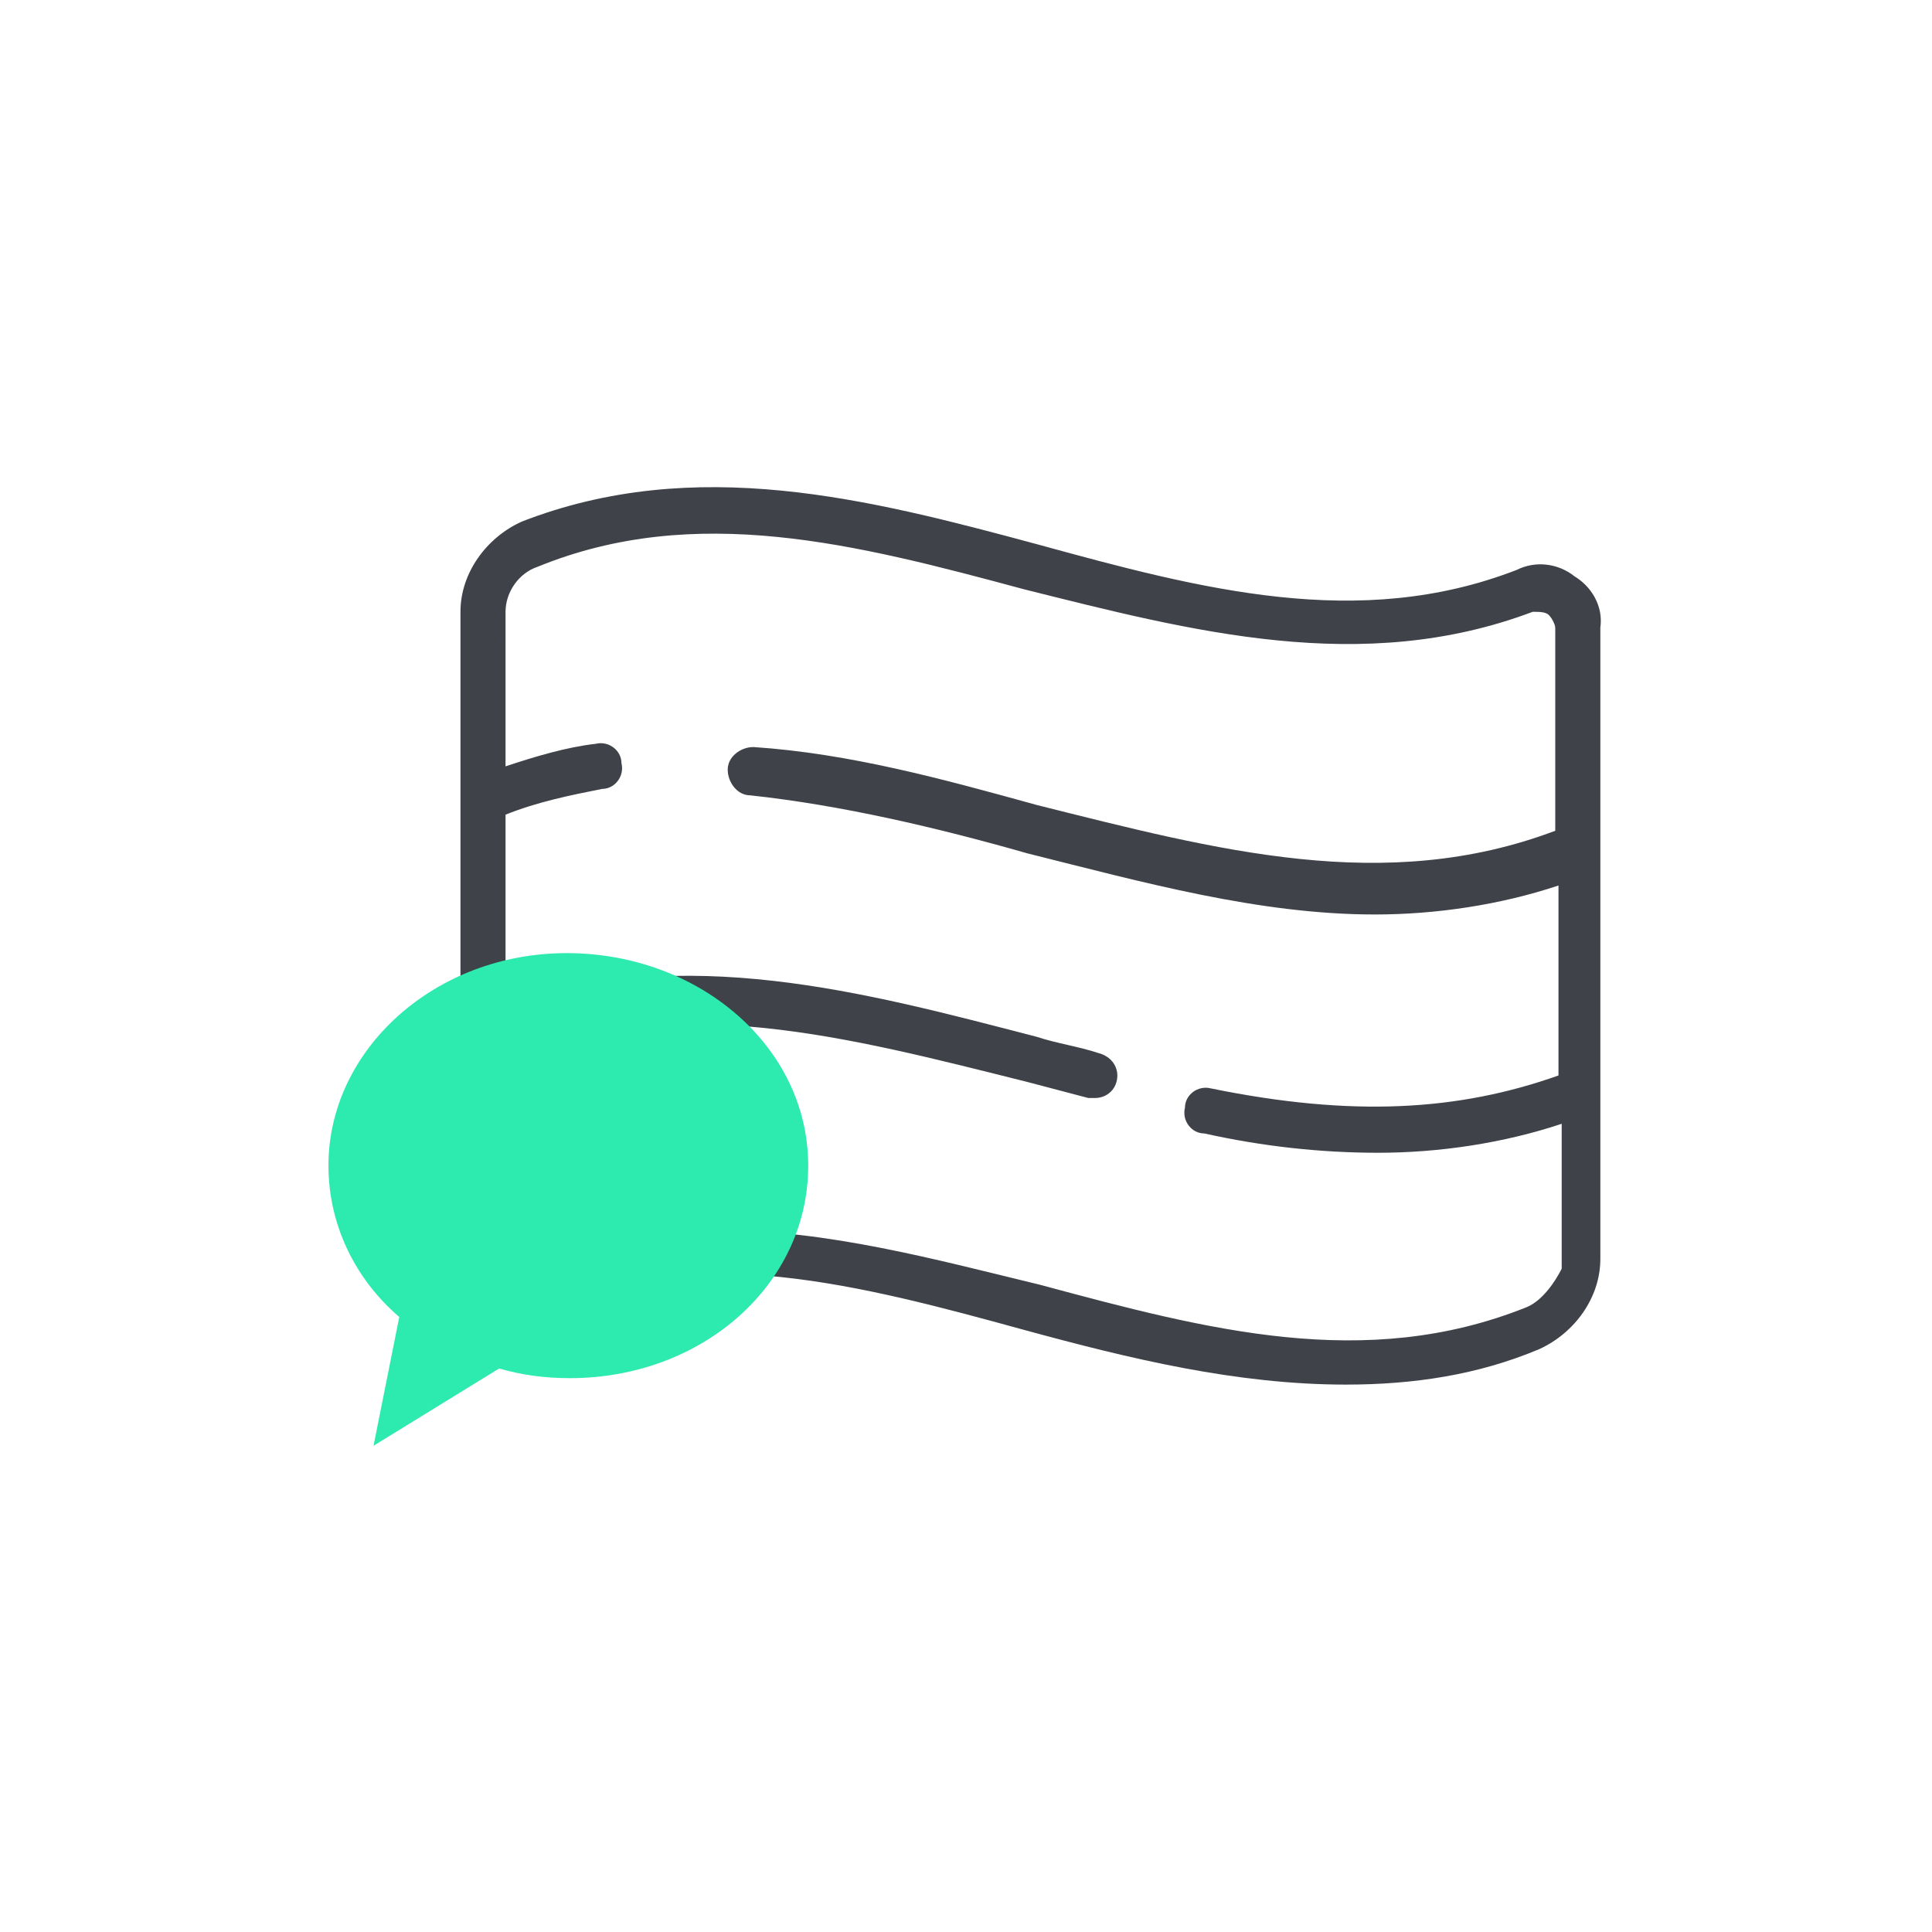 <?xml version="1.0" encoding="utf-8"?>
<!-- Generator: Adobe Illustrator 25.2.3, SVG Export Plug-In . SVG Version: 6.00 Build 0)  -->
<svg version="1.1" id="Layer_1" xmlns="http://www.w3.org/2000/svg" xmlns:xlink="http://www.w3.org/1999/xlink" x="0px" y="0px"
	 viewBox="0 0 60 60" style="enable-background:new 0 0 60 60;" xml:space="preserve">
<style type="text/css">
	.st0{fill:none;}
	.st1{fill-rule:evenodd;clip-rule:evenodd;fill:#3F4249;}
	.st2{fill-rule:evenodd;clip-rule:evenodd;fill:#2DEBAF;}
</style>
<g id="Layer_1-2">
	<rect y="0" class="st0" width="60" height="60"/>
	<g>
		<path id="Nyelv" class="st1" d="M48.9,17.9c-0.5-0.4-1.2-0.5-1.8-0.2c-4.9,1.9-9.8,0.6-14.9-0.8c-5.2-1.4-10.6-2.8-16-0.7
			c-1.1,0.5-1.9,1.6-1.9,2.8v19.7c0,1.1,0.8,1.9,1.9,1.9c0.3,0,0.5,0,0.7-0.1c4.9-1.9,9.8-0.6,14.9,0.8c3.3,0.9,6.6,1.7,10,1.7
			c2.1,0,4.1-0.3,6-1.1l0,0c1.1-0.5,1.9-1.6,1.9-2.8V19.5C49.8,18.8,49.4,18.2,48.9,17.9z M47.4,40.6L47.4,40.6
			c-5,2-9.9,0.7-15.1-0.7c-3.3-0.8-6.6-1.7-10-1.7c-2,0-3.9,0.3-5.8,1c-0.2,0-0.3,0-0.5,0c-0.1-0.1-0.2-0.3-0.2-0.4v-6
			c5.3-2,10.5-0.6,16.1,0.8l1.9,0.5c0,0,0.1,0,0.2,0c0.4,0,0.7-0.3,0.7-0.7c0-0.3-0.2-0.6-0.6-0.7c-0.6-0.2-1.3-0.3-1.9-0.5
			c-5.4-1.4-10.9-2.9-16.5-1v-5.9c1-0.4,2-0.6,3-0.8c0.4,0,0.7-0.4,0.6-0.8c0-0.4-0.4-0.7-0.8-0.6c-0.9,0.1-1.9,0.4-2.8,0.7V19
			c0-0.6,0.4-1.2,1-1.4c4.9-2,9.9-0.7,15.1,0.7C37,19.6,42.3,21,47.6,19c0.2,0,0.4,0,0.5,0.1c0.1,0.1,0.2,0.3,0.2,0.4v6.3
			c-5.3,2-10.5,0.6-16.1-0.8c-2.9-0.8-5.8-1.6-8.8-1.8c-0.4,0-0.8,0.3-0.8,0.7c0,0.4,0.3,0.8,0.7,0.8l0,0c2.8,0.3,5.8,1,8.6,1.8
			c3.6,0.9,7.2,1.9,10.8,1.9c1.9,0,3.9-0.3,5.7-0.9v5.9c-3.1,1.1-6.4,1.3-10.8,0.4c-0.4-0.1-0.8,0.2-0.8,0.6
			c-0.1,0.4,0.2,0.8,0.6,0.8c1.8,0.4,3.6,0.6,5.4,0.6c1.9,0,3.9-0.3,5.7-0.9v4.5C48.3,39.8,47.9,40.4,47.4,40.6z"/>
		<path class="st2" d="M17.6,29.6c-4.1,0-7.4,3-7.4,6.6c0,1.8,0.8,3.5,2.2,4.7l-0.8,4l3.9-2.4c0.7,0.2,1.4,0.3,2.2,0.3
			c4.1,0,7.4-2.9,7.4-6.6S21.7,29.6,17.6,29.6z"/>
	</g>
</g>
</svg>
